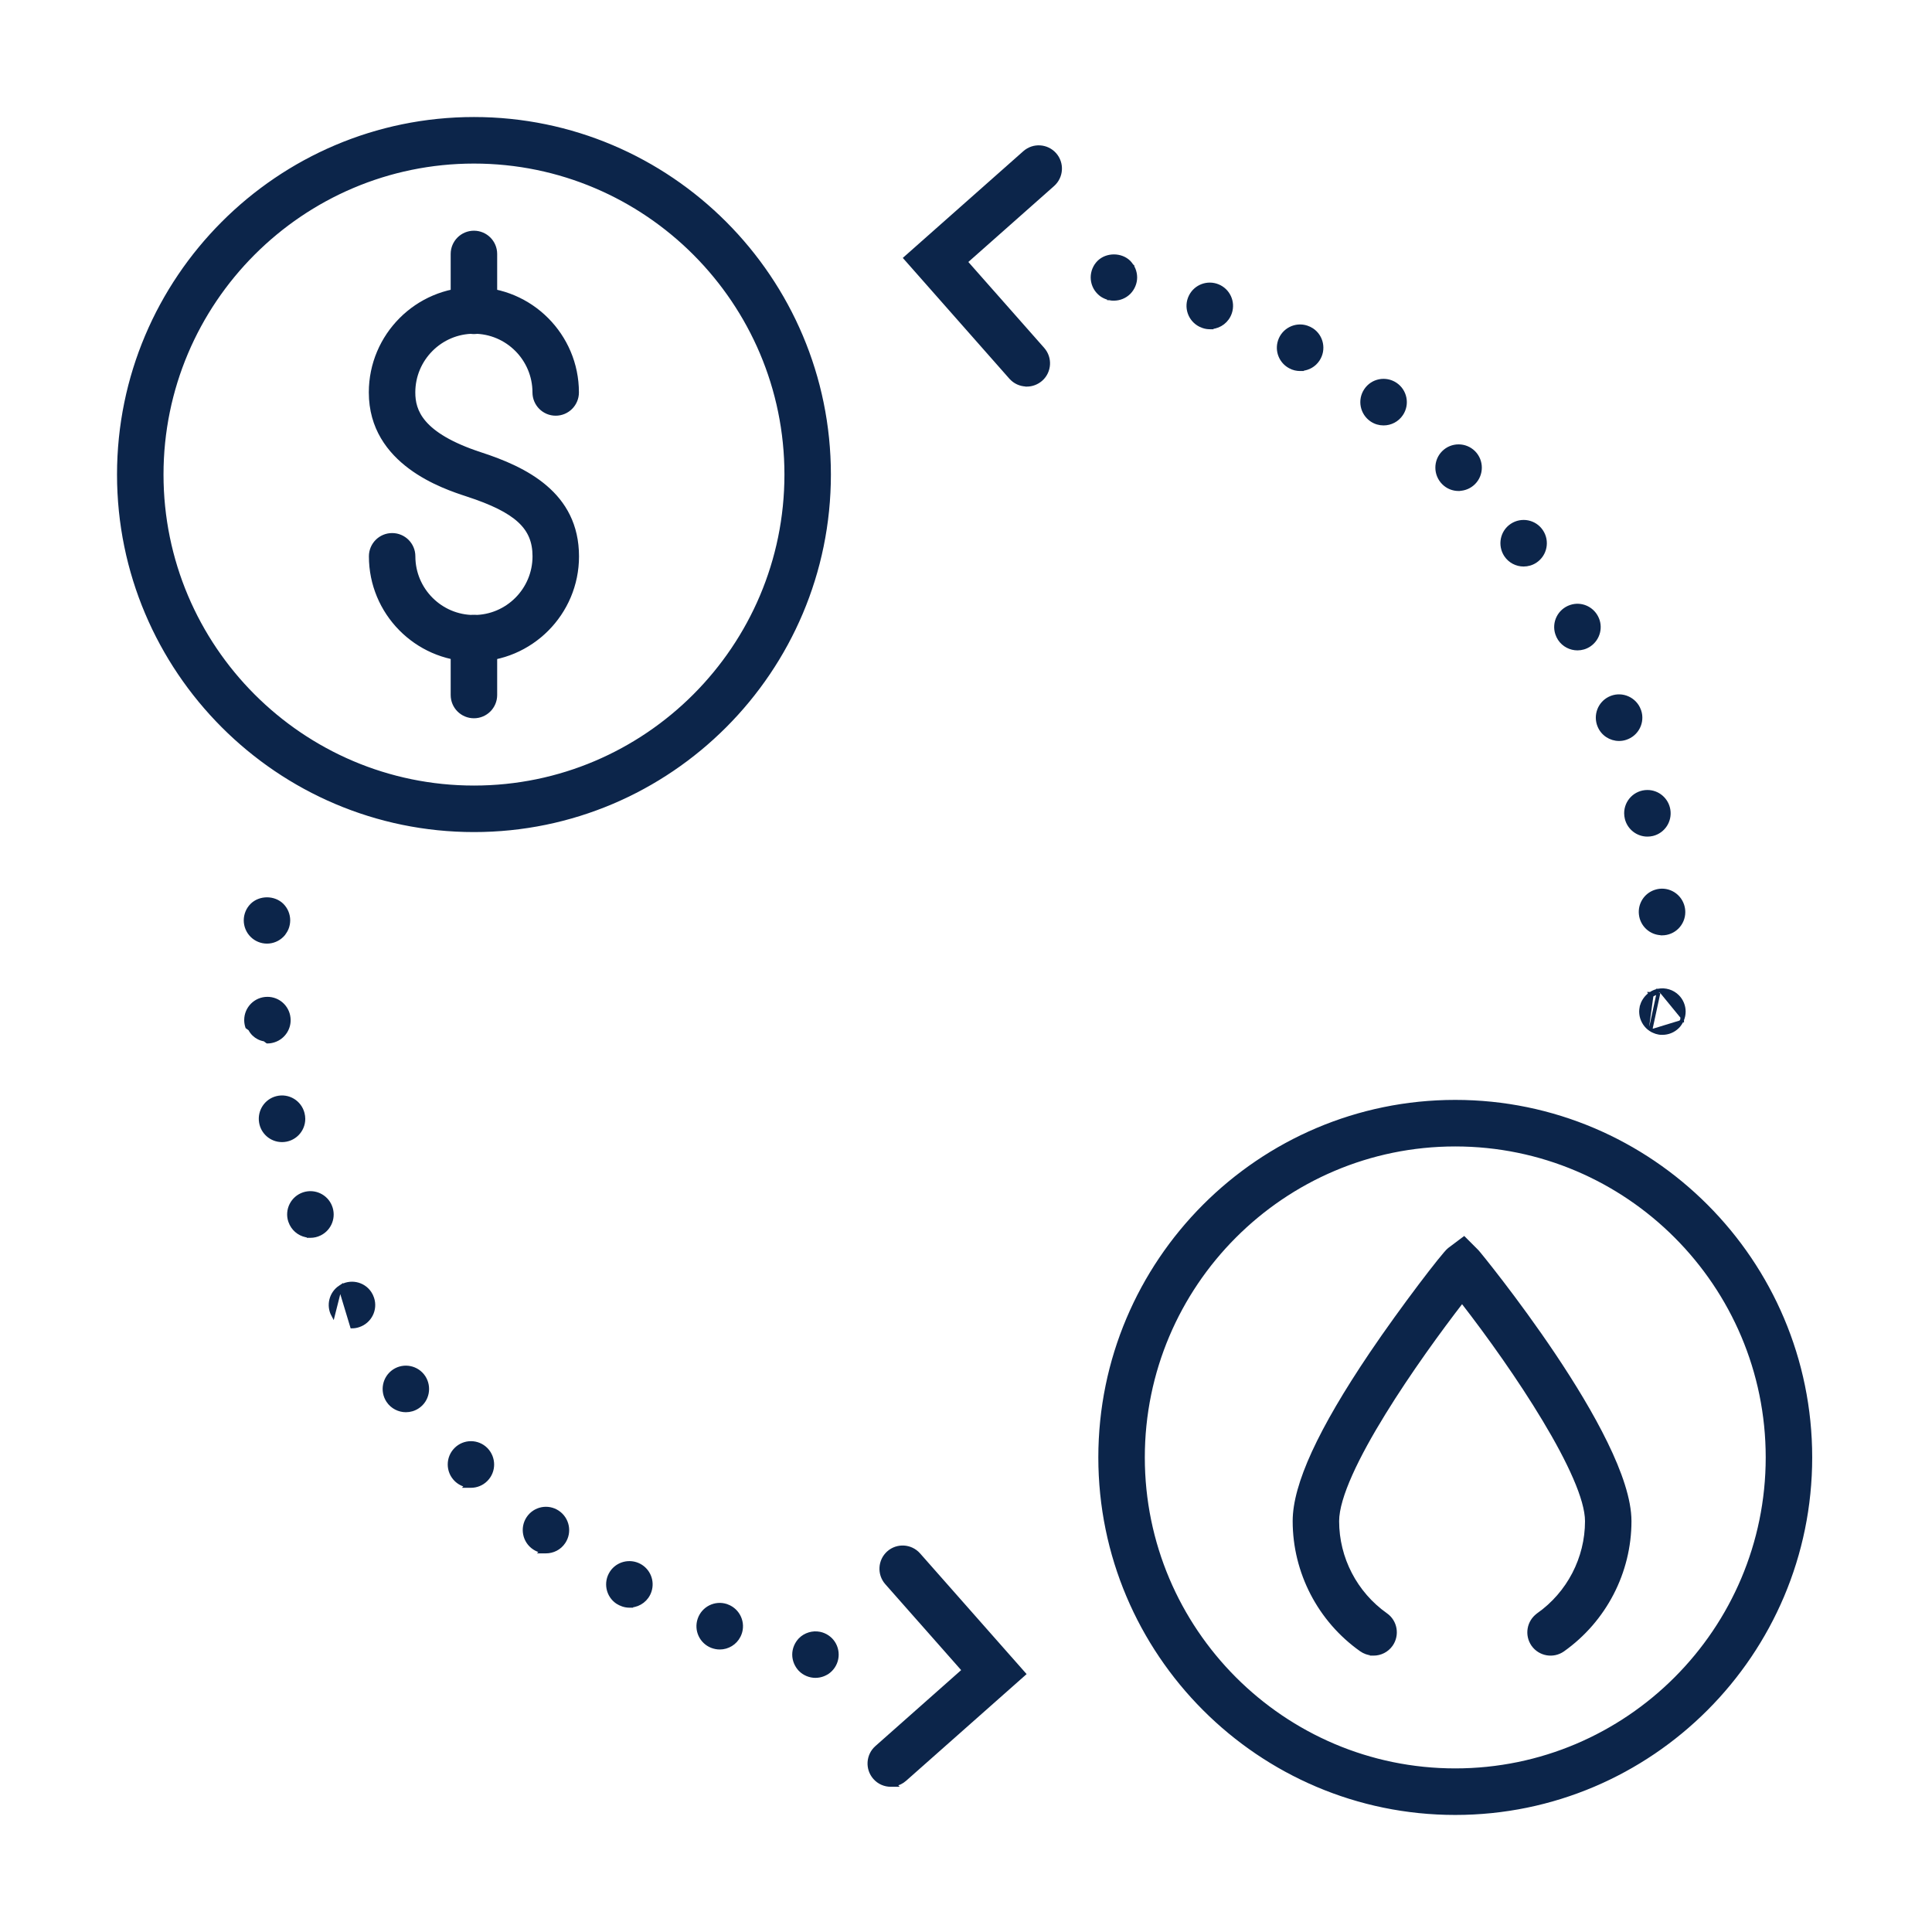<svg width="64" height="64" viewBox="0 0 64 64" fill="none" xmlns="http://www.w3.org/2000/svg">
<path d="M15.479 16.389L15.479 16.389C16.302 16.657 16.858 16.931 17.208 17.255C17.555 17.576 17.702 17.949 17.702 18.429C17.702 19.535 16.805 20.434 15.7 20.434C14.596 20.434 13.698 19.535 13.698 18.429C13.698 18.037 13.382 17.72 12.99 17.72C12.598 17.72 12.282 18.037 12.282 18.429C12.282 20.296 13.782 21.82 15.639 21.853V21.856H15.7C17.585 21.856 19.119 20.319 19.119 18.432C19.119 17.392 18.688 16.663 18.07 16.135C17.455 15.608 16.656 15.282 15.919 15.042C14.92 14.715 14.366 14.352 14.061 14C13.758 13.65 13.696 13.305 13.696 12.999C13.696 11.893 14.594 10.994 15.698 10.994C16.802 10.994 17.7 11.893 17.7 12.999C17.7 13.391 18.017 13.709 18.408 13.709C18.8 13.709 19.116 13.391 19.116 12.999C19.116 11.112 17.583 9.575 15.698 9.575C13.813 9.575 12.279 11.112 12.279 12.999C12.279 14.174 12.888 14.959 13.59 15.48C14.289 16 15.086 16.26 15.477 16.388L15.479 16.389Z" fill="#0C254A" stroke="#0C254A" stroke-width="0.123"/>
<path d="M14.991 10.296C14.991 10.688 15.308 11.005 15.7 11.005C16.091 11.005 16.408 10.688 16.408 10.296V8.413C16.408 8.021 16.091 7.704 15.7 7.704C15.308 7.704 14.991 8.021 14.991 8.413V10.296Z" fill="#0C254A" stroke="#0C254A" stroke-width="0.123"/>
<path d="M14.991 23.023C14.991 23.415 15.308 23.732 15.7 23.732C16.091 23.732 16.408 23.415 16.408 23.023V21.14C16.408 20.748 16.091 20.431 15.7 20.431C15.308 20.431 14.991 20.748 14.991 21.14V23.023Z" fill="#0C254A" stroke="#0C254A" stroke-width="0.123"/>
<path d="M45.093 54.651C45.199 54.725 45.319 54.767 45.44 54.778V54.783H45.502C45.723 54.783 45.942 54.679 46.081 54.483L46.081 54.483C46.305 54.163 46.231 53.719 45.911 53.494C44.902 52.782 44.299 51.621 44.299 50.39C44.299 49.992 44.465 49.452 44.743 48.832C45.02 48.213 45.405 47.521 45.837 46.82C46.681 45.449 47.702 44.047 48.433 43.102C49.32 44.243 50.345 45.683 51.152 47.027C51.564 47.711 51.918 48.369 52.169 48.949C52.422 49.53 52.567 50.027 52.567 50.39C52.567 51.621 51.964 52.782 50.955 53.494L50.955 53.495C50.636 53.722 50.561 54.163 50.785 54.483L50.785 54.484C51.013 54.803 51.453 54.879 51.773 54.654L51.773 54.654C53.156 53.673 53.983 52.08 53.983 50.39C53.983 49.682 53.667 48.772 53.198 47.812C52.729 46.849 52.103 45.827 51.476 44.891C50.849 43.956 50.221 43.105 49.746 42.485C49.509 42.176 49.31 41.923 49.169 41.747C49.098 41.659 49.042 41.59 49.003 41.542C48.983 41.518 48.968 41.499 48.956 41.486C48.947 41.474 48.938 41.464 48.934 41.46L48.537 41.062L48.499 41.024L48.456 41.056L48.007 41.393L48.007 41.393C47.98 41.413 47.937 41.46 47.883 41.522C47.827 41.587 47.755 41.673 47.671 41.778C47.502 41.988 47.282 42.272 47.035 42.599C46.541 43.254 45.938 44.084 45.425 44.844L45.425 44.844C44.572 46.108 43.937 47.194 43.515 48.112C43.094 49.029 42.883 49.785 42.883 50.388C42.883 52.08 43.71 53.673 45.093 54.651L45.093 54.651Z" fill="#0C254A" stroke="#0C254A" stroke-width="0.123"/>
<path d="M3.938 15.72C3.938 22.216 9.216 27.502 15.701 27.502C22.186 27.502 27.463 22.216 27.463 15.72C27.463 9.225 22.186 3.938 15.701 3.938C9.216 3.938 3.938 9.225 3.938 15.72ZM5.355 15.72C5.355 10.006 9.996 5.357 15.701 5.357C21.405 5.357 26.047 10.006 26.047 15.72C26.047 21.435 21.405 26.084 15.701 26.084C9.996 26.084 5.355 21.435 5.355 15.72Z" fill="#0C254A" stroke="#0C254A" stroke-width="0.123"/>
<path d="M36.445 48.279C36.445 54.775 41.722 60.061 48.207 60.061C54.693 60.061 59.97 54.775 59.97 48.279C59.97 41.783 54.693 36.497 48.207 36.497C41.722 36.497 36.445 41.783 36.445 48.279ZM37.862 48.279C37.862 42.565 42.503 37.916 48.207 37.916C53.912 37.916 58.553 42.565 58.553 48.279C58.553 53.993 53.912 58.642 48.207 58.642C42.503 58.642 37.862 53.993 37.862 48.279Z" fill="#0C254A" stroke="#0C254A" stroke-width="0.123"/>
<path d="M54.569 34.012L54.569 34.012C54.536 33.979 54.507 33.942 54.483 33.906L54.481 33.904L54.481 33.904C54.457 33.866 54.434 33.825 54.416 33.781C54.398 33.74 54.384 33.694 54.375 33.648C54.367 33.603 54.361 33.557 54.361 33.51C54.361 33.463 54.367 33.417 54.375 33.372L54.376 33.372L54.376 33.372C54.384 33.328 54.399 33.282 54.416 33.24L54.416 33.238L54.416 33.238C54.433 33.198 54.456 33.155 54.483 33.117C54.507 33.081 54.536 33.044 54.569 33.011C54.602 32.977 54.637 32.948 54.678 32.922M54.569 34.012L54.712 32.973M54.569 34.012L54.571 34.014L54.572 34.015C54.602 34.043 54.637 34.075 54.678 34.101M54.569 34.012L54.678 34.101M54.678 32.922C54.678 32.922 54.678 32.921 54.679 32.921L54.712 32.973M54.678 32.922C54.678 32.922 54.677 32.922 54.677 32.922L54.712 32.973M54.678 32.922C54.715 32.896 54.755 32.873 54.8 32.855C54.841 32.839 54.884 32.824 54.932 32.815M54.712 32.973C54.746 32.949 54.783 32.928 54.822 32.912C54.862 32.897 54.901 32.883 54.943 32.876M54.932 32.815C54.931 32.815 54.931 32.815 54.931 32.815L54.943 32.876M54.932 32.815C55.162 32.769 55.406 32.844 55.571 33.011C55.703 33.142 55.778 33.326 55.778 33.51C55.778 33.557 55.772 33.603 55.764 33.648C55.755 33.694 55.74 33.74 55.723 33.781M54.932 32.815C54.932 32.815 54.932 32.815 54.932 32.815L54.943 32.876M54.943 32.876L54.678 34.101M54.678 34.101C54.716 34.127 54.756 34.148 54.798 34.164C54.842 34.185 54.885 34.196 54.929 34.205C54.978 34.219 55.027 34.219 55.066 34.219L55.069 34.219C55.257 34.219 55.438 34.145 55.571 34.012C55.602 33.981 55.634 33.943 55.658 33.904C55.682 33.865 55.706 33.825 55.723 33.781M55.723 33.781C55.723 33.781 55.723 33.782 55.723 33.782L55.666 33.758L55.724 33.781C55.723 33.781 55.723 33.781 55.723 33.781Z" fill="#0C254A" stroke="#0C254A" stroke-width="0.123"/>
<path d="M55.729 29.986L55.729 29.986C55.605 29.614 55.205 29.412 54.834 29.536C54.508 29.643 54.313 29.965 54.353 30.292C54.392 30.637 54.678 30.907 55.029 30.919L55.033 30.923H55.058C55.45 30.923 55.766 30.605 55.766 30.213C55.766 30.135 55.752 30.057 55.729 29.986ZM53.886 27.116L53.886 27.116C53.967 27.436 54.255 27.652 54.572 27.652C54.629 27.652 54.686 27.646 54.744 27.632C55.105 27.542 55.329 27.191 55.272 26.831C55.219 26.49 54.926 26.231 54.572 26.231C54.18 26.231 53.864 26.548 53.864 26.94C53.864 26.999 53.872 27.059 53.886 27.116ZM54.267 23.455L54.267 23.455C54.091 23.107 53.666 22.962 53.316 23.138C52.983 23.305 52.839 23.7 52.977 24.04C53.086 24.314 53.351 24.484 53.633 24.484C53.708 24.484 53.783 24.473 53.858 24.447C54.229 24.323 54.431 23.922 54.307 23.55L54.307 23.55L54.306 23.549C54.295 23.518 54.281 23.484 54.267 23.455ZM51.666 21.168L51.666 21.169C51.804 21.373 52.029 21.483 52.256 21.483C52.391 21.483 52.526 21.445 52.648 21.364L52.648 21.364C52.952 21.16 53.051 20.759 52.881 20.442C52.722 20.139 52.366 19.986 52.031 20.099C51.66 20.223 51.458 20.623 51.582 20.995C51.602 21.055 51.631 21.116 51.666 21.168ZM49.883 18.39L49.883 18.39C50.019 18.595 50.244 18.705 50.471 18.705C50.606 18.705 50.744 18.667 50.865 18.586L50.865 18.586C51.191 18.367 51.277 17.926 51.061 17.601C50.845 17.274 50.404 17.188 50.079 17.404C49.753 17.621 49.668 18.062 49.883 18.39ZM48.315 16.203H48.341L48.344 16.2C48.516 16.194 48.687 16.125 48.819 15.993C49.095 15.716 49.095 15.266 48.819 14.989C48.542 14.713 48.093 14.713 47.817 14.989C47.54 15.266 47.541 15.716 47.817 15.995L47.817 15.995C47.955 16.134 48.134 16.203 48.315 16.203ZM45.439 13.912L45.439 13.912C45.56 13.993 45.696 14.031 45.831 14.031H45.834C46.064 14.031 46.289 13.918 46.424 13.713C46.64 13.387 46.551 12.947 46.225 12.73C45.9 12.514 45.46 12.6 45.244 12.926C45.025 13.252 45.114 13.693 45.439 13.912ZM43.068 12.229H43.13V12.224C43.337 12.207 43.535 12.099 43.658 11.912C43.874 11.587 43.788 11.146 43.462 10.929L43.462 10.929L43.461 10.928C43.408 10.895 43.351 10.866 43.29 10.846C42.919 10.722 42.518 10.924 42.395 11.295L42.395 11.296C42.285 11.63 42.434 11.987 42.737 12.146C42.841 12.204 42.957 12.229 43.068 12.229ZM40.077 10.845H40.138V10.839C40.411 10.815 40.656 10.634 40.748 10.357C40.868 10 40.687 9.614 40.342 9.475C40.002 9.337 39.608 9.481 39.441 9.815C39.265 10.167 39.409 10.591 39.757 10.767L39.757 10.767C39.786 10.781 39.82 10.795 39.851 10.806L39.851 10.806L39.852 10.807C39.927 10.833 40.002 10.845 40.077 10.845Z" fill="#0C254A" stroke="#0C254A" stroke-width="0.123"/>
<path d="M37.487 8.796C37.461 8.756 37.433 8.722 37.403 8.689L37.403 8.689L37.401 8.687C37.138 8.423 36.662 8.423 36.399 8.687L36.399 8.687L36.397 8.689C36.397 8.689 36.396 8.69 36.395 8.691C36.367 8.721 36.336 8.756 36.309 8.797L36.309 8.797L36.309 8.798C36.287 8.833 36.264 8.874 36.246 8.918C36.229 8.96 36.215 9.003 36.206 9.051C36.197 9.095 36.192 9.142 36.192 9.189C36.192 9.376 36.266 9.558 36.399 9.69C36.43 9.722 36.467 9.753 36.505 9.779L36.505 9.779L36.506 9.78C36.547 9.806 36.587 9.826 36.63 9.844C36.67 9.86 36.713 9.874 36.759 9.883M37.487 8.796C37.488 8.797 37.488 8.797 37.488 8.797L37.436 8.831L37.487 8.796C37.487 8.796 37.487 8.796 37.487 8.796ZM37.487 8.796C37.513 8.833 37.536 8.874 37.554 8.918C37.57 8.96 37.585 9.003 37.594 9.051C37.602 9.095 37.608 9.142 37.608 9.189C37.608 9.377 37.53 9.558 37.401 9.69L37.401 9.69L37.401 9.69C37.268 9.823 37.087 9.898 36.9 9.898L36.897 9.898C36.858 9.898 36.809 9.898 36.759 9.883M36.759 9.883C36.76 9.883 36.761 9.884 36.762 9.884L36.774 9.823L36.755 9.882C36.757 9.882 36.758 9.883 36.759 9.883Z" fill="#0C254A" stroke="#0C254A" stroke-width="0.123"/>
<path d="M30.039 8.508L29.993 8.549L30.034 8.595L33.482 12.503C33.482 12.503 33.483 12.503 33.483 12.503C33.615 12.655 33.8 12.735 33.987 12.742L33.99 12.745H34.015C34.183 12.745 34.349 12.684 34.484 12.566L34.485 12.566C34.775 12.307 34.804 11.86 34.545 11.566L34.545 11.566L31.991 8.673L34.879 6.115L34.879 6.115C35.17 5.855 35.199 5.408 34.939 5.114L34.939 5.114C34.68 4.823 34.234 4.794 33.94 5.054L33.94 5.054L30.039 8.508Z" fill="#0C254A" stroke="#0C254A" stroke-width="0.123"/>
<path d="M8.343 30.989C8.475 31.122 8.657 31.197 8.844 31.197C9.031 31.197 9.212 31.122 9.345 30.989C9.376 30.959 9.408 30.921 9.432 30.878C9.457 30.842 9.48 30.802 9.498 30.758C9.515 30.716 9.529 30.673 9.538 30.625C9.546 30.581 9.552 30.535 9.552 30.488C9.552 30.3 9.477 30.119 9.345 29.986C9.079 29.72 8.609 29.72 8.343 29.986C8.21 30.119 8.136 30.303 8.136 30.488C8.136 30.672 8.21 30.856 8.343 30.989Z" fill="#0C254A" stroke="#0C254A" stroke-width="0.123"/>
<path d="M11.267 42.639L11.267 42.639C11.592 42.422 12.033 42.509 12.249 42.835M11.267 42.639L11.661 43.942C11.735 43.941 11.809 43.93 11.883 43.904C12.254 43.78 12.456 43.379 12.332 43.008C12.312 42.947 12.284 42.887 12.249 42.835M11.267 42.639C10.962 42.843 10.864 43.244 11.034 43.561L11.267 42.639ZM12.249 42.835C12.249 42.835 12.249 42.835 12.249 42.835L12.197 42.869L12.249 42.835C12.249 42.835 12.249 42.835 12.249 42.835ZM9.17 36.371C8.81 36.461 8.586 36.812 8.643 37.172C8.695 37.513 8.988 37.772 9.343 37.772C9.734 37.772 10.051 37.455 10.051 37.063C10.051 37.004 10.042 36.944 10.028 36.887C9.933 36.507 9.55 36.276 9.17 36.371ZM9.17 36.371C9.17 36.371 9.17 36.371 9.17 36.371L9.185 36.431L9.17 36.371C9.17 36.371 9.17 36.371 9.17 36.371ZM23.576 54.528L23.576 54.528C23.664 54.562 23.753 54.58 23.843 54.58C24.102 54.58 24.353 54.436 24.476 54.188C24.652 53.836 24.508 53.412 24.16 53.236L24.16 53.236C24.131 53.222 24.097 53.208 24.066 53.196L24.065 53.196C23.693 53.072 23.293 53.274 23.169 53.645C23.049 54.003 23.23 54.389 23.576 54.528ZM20.851 53.195H20.913V53.189C21.185 53.166 21.431 52.984 21.522 52.707L21.522 52.707C21.632 52.373 21.482 52.016 21.18 51.857C20.863 51.69 20.463 51.785 20.259 52.09L20.259 52.091C20.043 52.416 20.129 52.857 20.454 53.074L20.456 53.075C20.509 53.108 20.566 53.137 20.627 53.157C20.702 53.183 20.777 53.195 20.851 53.195ZM17.694 51.275C17.775 51.329 17.862 51.364 17.951 51.381L17.936 51.396H18.083C18.313 51.396 18.538 51.287 18.673 51.082C18.892 50.756 18.803 50.315 18.478 50.096C18.152 49.877 17.712 49.966 17.496 50.292C17.28 50.618 17.369 51.059 17.694 51.275ZM15.466 49.208L15.45 49.224H15.599C15.78 49.224 15.962 49.155 16.1 49.016C16.377 48.739 16.376 48.29 16.1 48.01L16.1 48.01C15.824 47.733 15.377 47.733 15.101 48.01C14.824 48.287 14.824 48.737 15.101 49.014C15.204 49.117 15.332 49.182 15.466 49.208ZM12.856 46.405L12.856 46.406C12.994 46.61 13.219 46.72 13.446 46.72C13.581 46.72 13.717 46.682 13.838 46.601C14.164 46.385 14.249 45.944 14.034 45.616L14.034 45.615C13.815 45.29 13.377 45.203 13.052 45.419L13.052 45.419C12.726 45.639 12.64 46.08 12.856 46.405ZM9.61 40.453L9.61 40.453L9.611 40.454C9.622 40.485 9.636 40.519 9.65 40.548C9.764 40.776 9.985 40.916 10.222 40.937V40.943H10.284C10.39 40.943 10.499 40.919 10.601 40.867C10.934 40.7 11.078 40.305 10.94 39.965C10.802 39.619 10.416 39.438 10.059 39.556L10.059 39.556C9.688 39.68 9.486 40.081 9.61 40.453ZM8.188 34.019L8.188 34.019L8.856 34.504H8.859V34.504C8.933 34.504 9.007 34.492 9.081 34.467C9.406 34.36 9.602 34.037 9.561 33.711C9.521 33.357 9.222 33.083 8.859 33.083C8.467 33.083 8.151 33.4 8.151 33.792C8.151 33.871 8.165 33.948 8.188 34.019ZM8.856 34.443V34.443H8.859V34.443C8.926 34.442 8.994 34.432 9.061 34.408C9.358 34.311 9.537 34.016 9.5 33.718C9.463 33.395 9.19 33.145 8.859 33.145C8.501 33.145 8.212 33.434 8.212 33.792C8.212 33.863 8.225 33.934 8.246 34C8.335 34.271 8.586 34.442 8.856 34.443Z" fill="#0C254A" stroke="#0C254A" stroke-width="0.123"/>
<path d="M26.512 55.312L26.512 55.312L26.512 55.313C26.645 55.445 26.829 55.52 27.013 55.52C27.06 55.52 27.106 55.514 27.151 55.506C27.198 55.497 27.242 55.482 27.283 55.466C27.327 55.448 27.367 55.425 27.402 55.405L27.404 55.404L27.404 55.404L27.408 55.401C27.446 55.375 27.483 55.344 27.514 55.313C27.647 55.18 27.721 54.998 27.721 54.811C27.721 54.623 27.647 54.442 27.514 54.309C27.482 54.277 27.444 54.248 27.408 54.223L27.408 54.223L27.407 54.222C27.368 54.197 27.328 54.174 27.283 54.156C27.242 54.139 27.198 54.125 27.151 54.116C26.921 54.07 26.677 54.145 26.512 54.309L26.512 54.309L26.512 54.31C26.383 54.442 26.305 54.623 26.305 54.811C26.305 54.999 26.383 55.18 26.512 55.312Z" fill="#0C254A" stroke="#0C254A" stroke-width="0.123"/>
<path d="M29.507 59.128H29.656L29.64 59.112C29.76 59.088 29.875 59.032 29.974 58.947L29.974 58.946L33.875 55.492L33.921 55.451L33.88 55.405L30.431 51.497L30.431 51.497C30.172 51.206 29.726 51.177 29.432 51.436L29.432 51.436L29.432 51.437C29.141 51.696 29.113 52.143 29.372 52.437L29.372 52.437L31.926 55.33L29.038 57.888L29.038 57.888C28.747 58.147 28.718 58.594 28.977 58.888C29.116 59.047 29.312 59.128 29.507 59.128Z" fill="#0C254A" stroke="#0C254A" stroke-width="0.123"/>
</svg>
